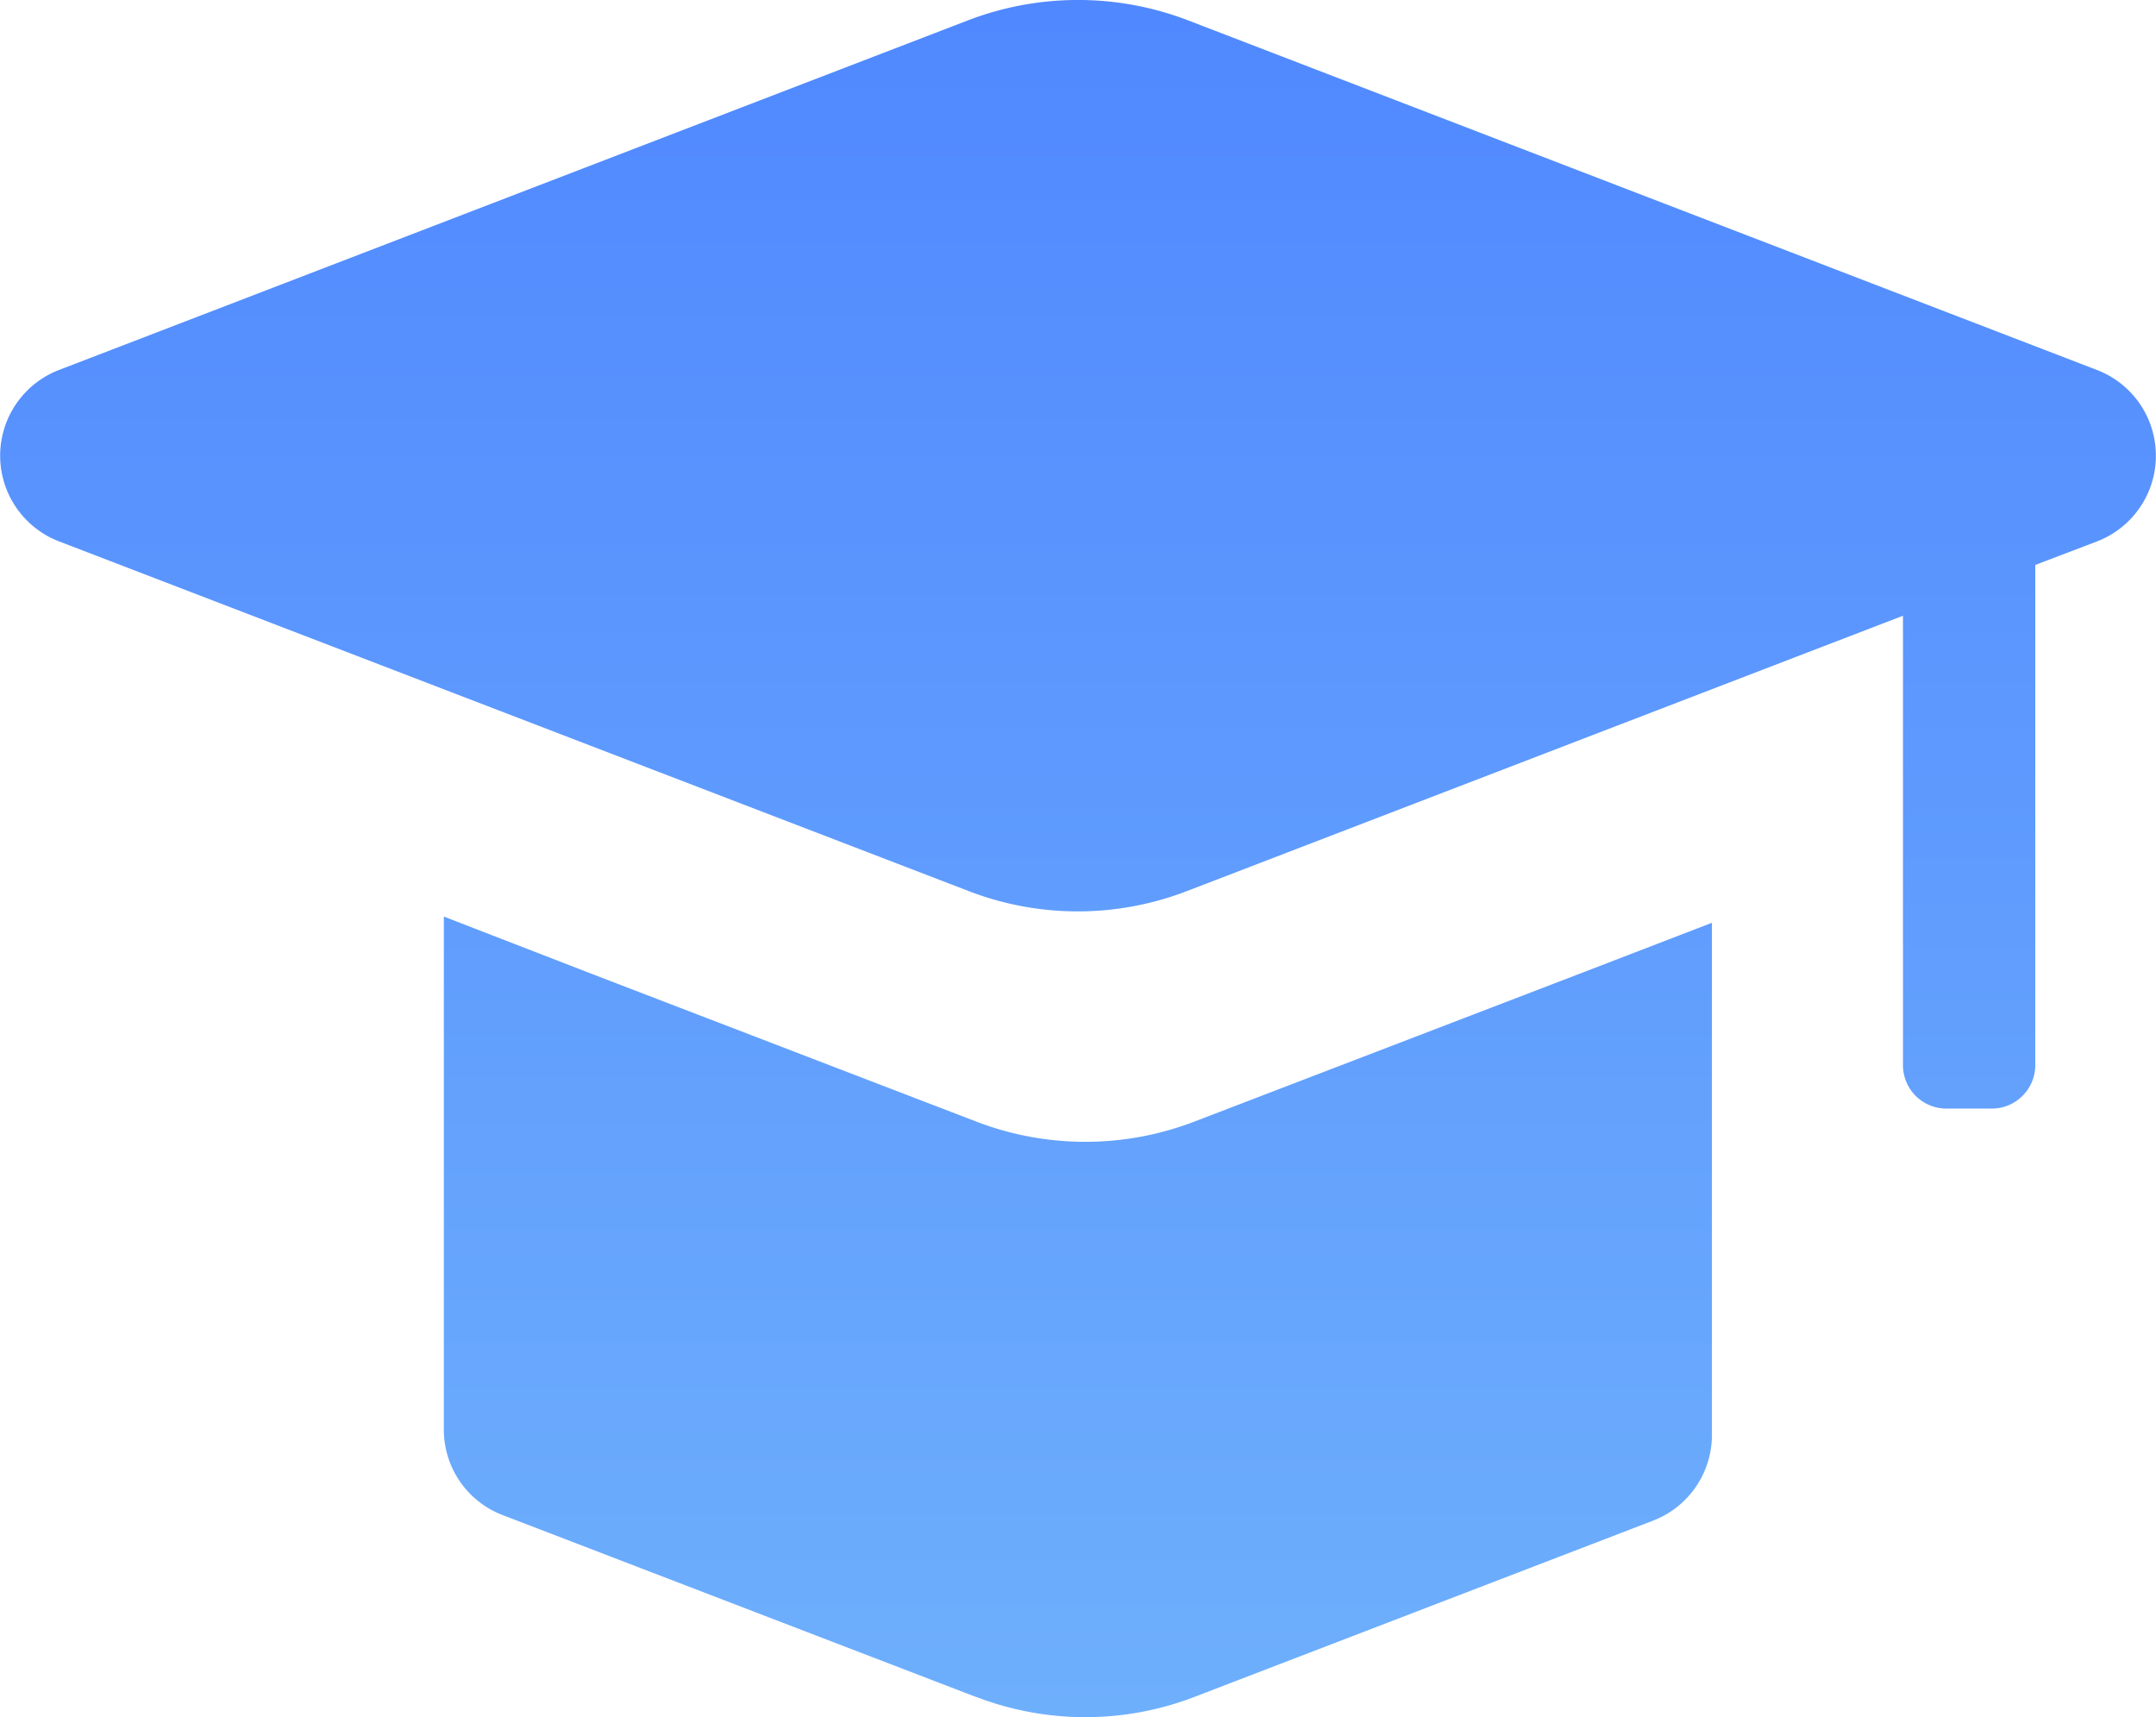 <svg xmlns="http://www.w3.org/2000/svg" xmlns:xlink="http://www.w3.org/1999/xlink" width="56.348" height="44.884" viewBox="0 0 56.348 44.884">
  <defs>
    <linearGradient id="linear-gradient" x1="0.5" x2="0.5" y2="1" gradientUnits="objectBoundingBox">
      <stop offset="0" stop-color="#5088ff"/>
      <stop offset="1" stop-color="#6eaffc"/>
    </linearGradient>
  </defs>
  <g id="组_11025" data-name="组 11025" transform="translate(-0.076 -104.194)">
    <path id="联合_23" data-name="联合 23" d="M25.5,44.35,13.139,39.6A2.389,2.389,0,0,1,11.6,37.357v-13.4l3.873,1.5L25.5,29.309a7.947,7.947,0,0,0,5.731,0l10.041-3.854,3.47-1.336V37.51A2.4,2.4,0,0,1,43.2,39.746l-11.969,4.6a7.94,7.94,0,0,1-5.731,0ZM50.87,28.975a1.134,1.134,0,0,1-1.135-1.135V16.094l-18.7,7.191a7.93,7.93,0,0,1-5.732,0L1.536,14.148a2.4,2.4,0,0,1,0-4.475L25.309.529a8.029,8.029,0,0,1,5.731,0L54.813,9.674a2.4,2.4,0,0,1,0,4.475l-1.62.617V27.84a1.137,1.137,0,0,1-1.139,1.135Z" transform="translate(0.076 104.193)" fill="url(#linear-gradient)"/>
  </g>
</svg>
